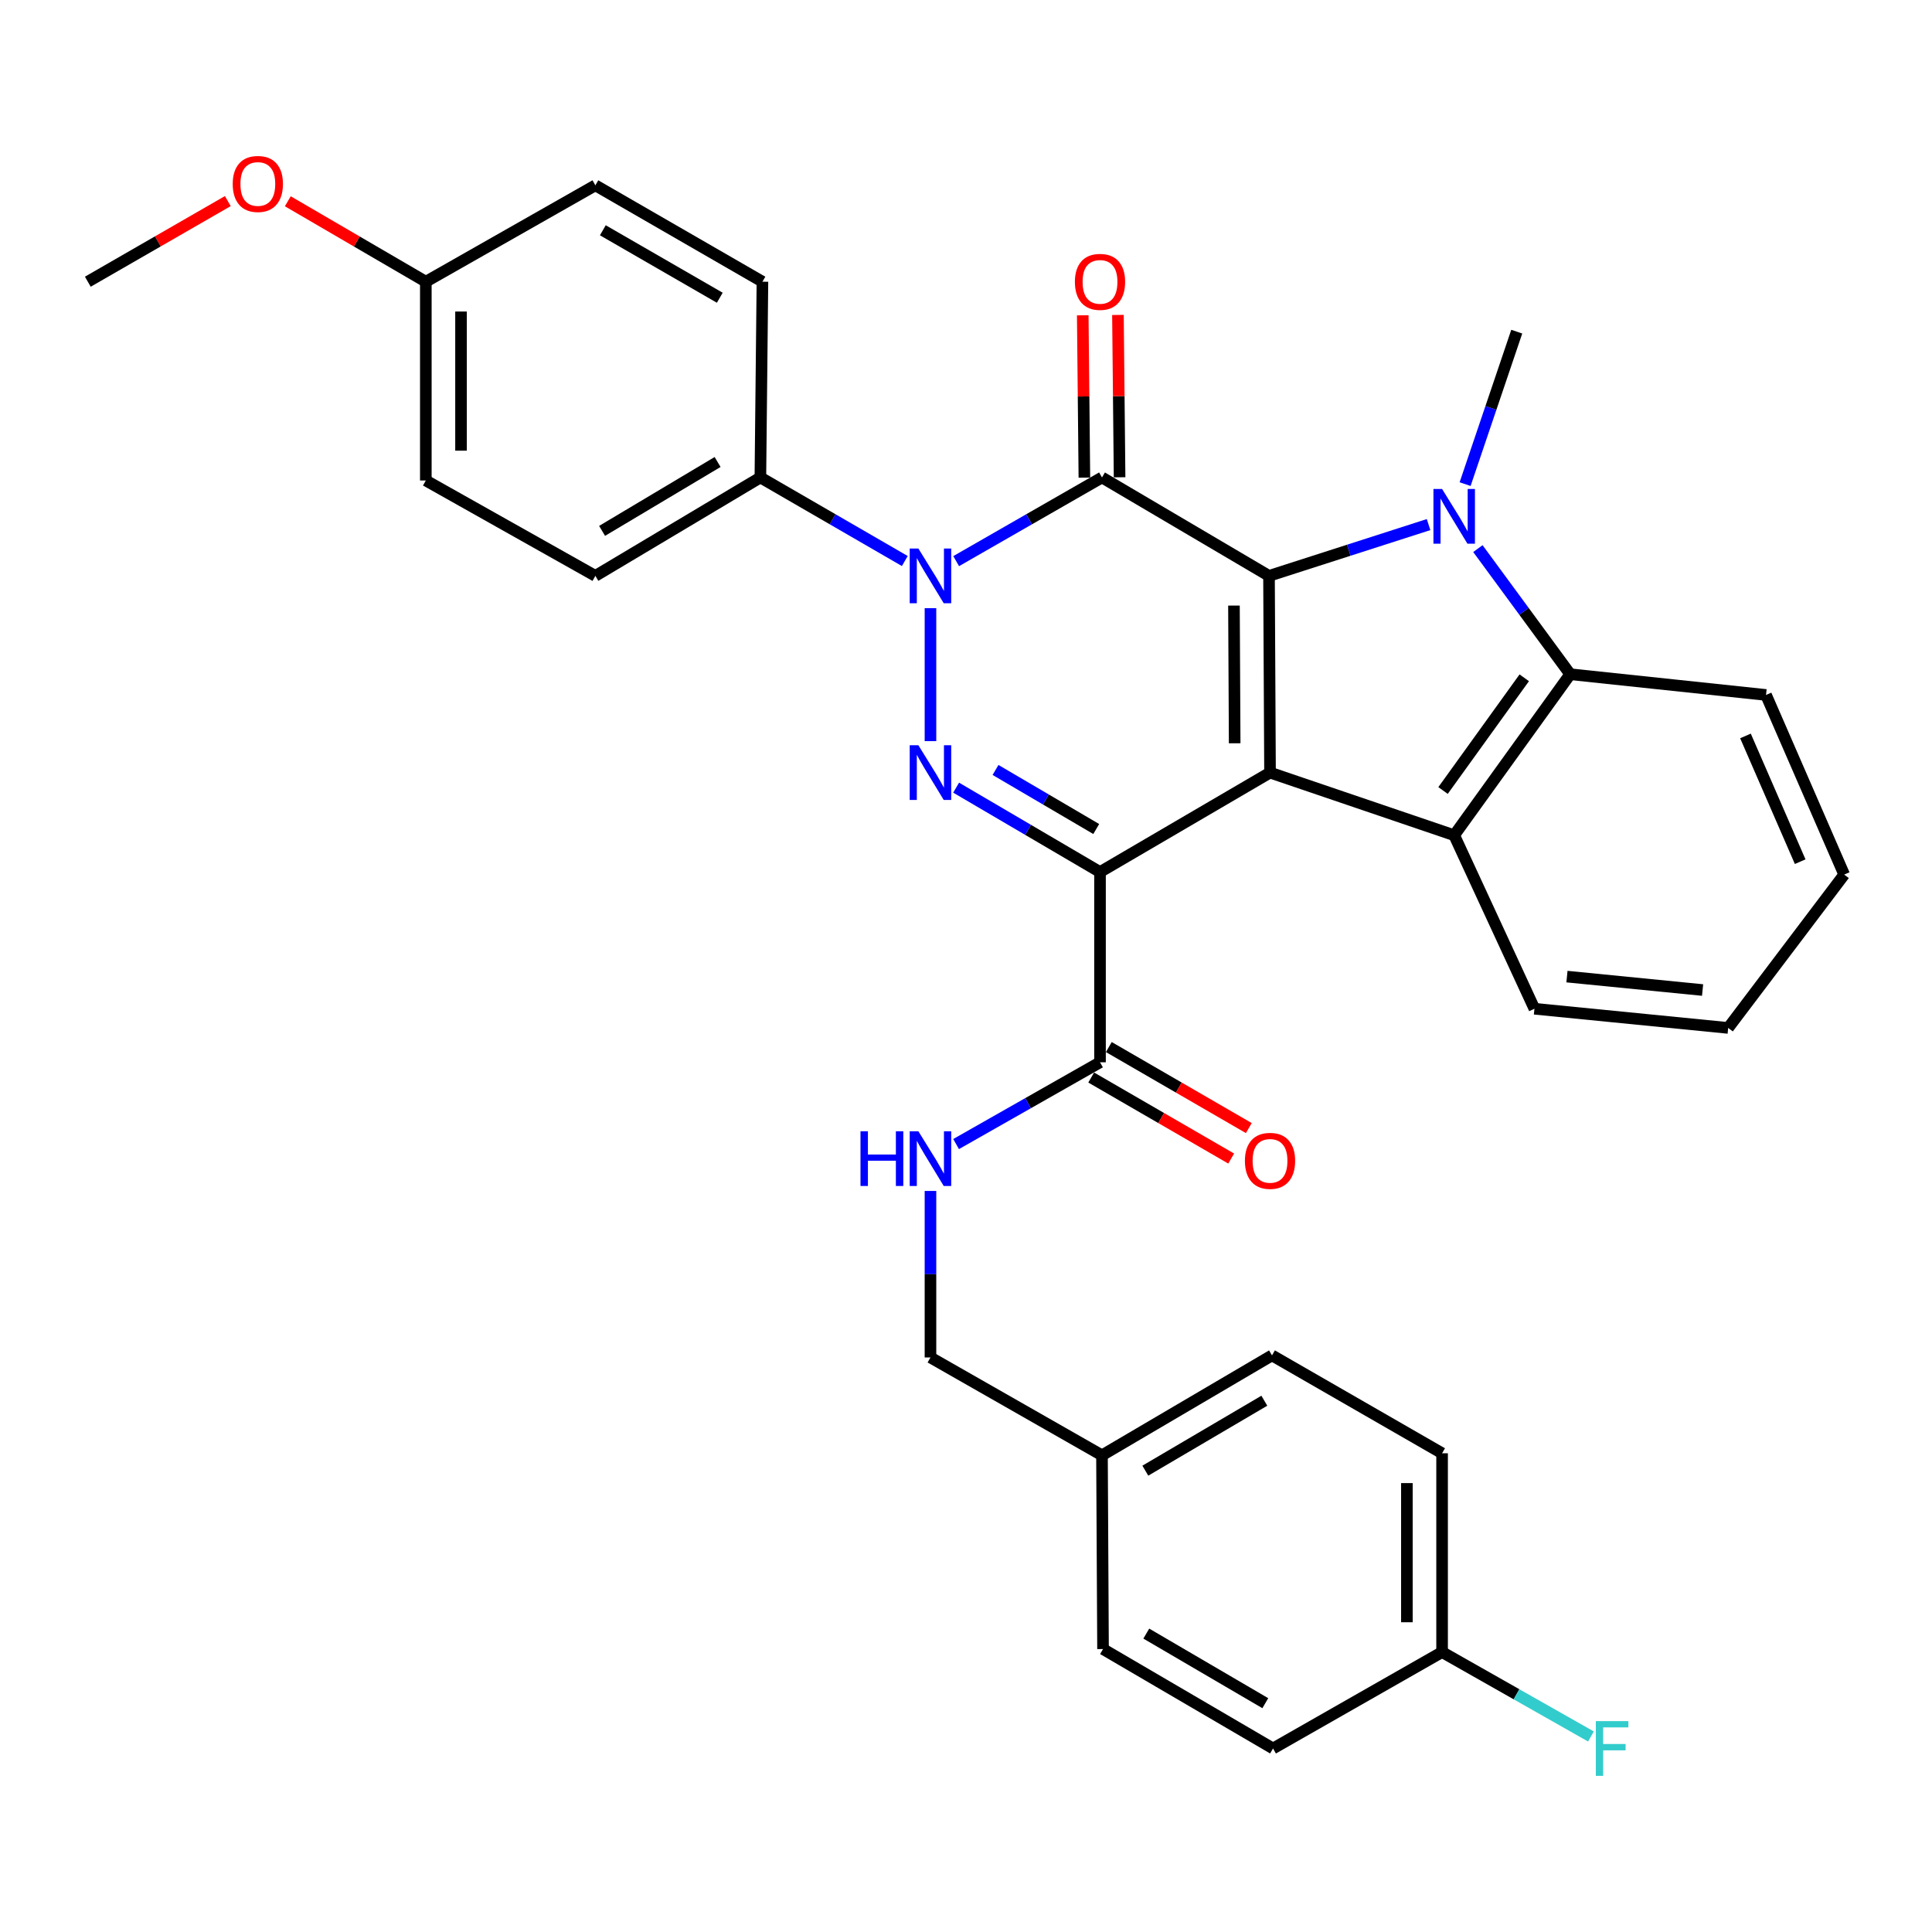 <?xml version='1.0' encoding='iso-8859-1'?>
<svg version='1.1' baseProfile='full'
              xmlns='http://www.w3.org/2000/svg'
                      xmlns:rdkit='http://www.rdkit.org/xml'
                      xmlns:xlink='http://www.w3.org/1999/xlink'
                  xml:space='preserve'
width='1000px' height='1000px' viewBox='0 0 1000 1000'>
<!-- END OF HEADER -->
<rect style='opacity:1.0;fill:#FFFFFF;stroke:none' width='1000' height='1000' x='0' y='0'> </rect>
<path class='bond-0' d='M 657.362,399.898 L 656.836,298.074' style='fill:none;fill-rule:evenodd;stroke:#000000;stroke-width:6px;stroke-linecap:butt;stroke-linejoin:miter;stroke-opacity:1' />
<path class='bond-0' d='M 639.064,384.719 L 638.696,313.442' style='fill:none;fill-rule:evenodd;stroke:#000000;stroke-width:6px;stroke-linecap:butt;stroke-linejoin:miter;stroke-opacity:1' />
<path class='bond-1' d='M 657.362,399.898 L 569.364,451.367' style='fill:none;fill-rule:evenodd;stroke:#000000;stroke-width:6px;stroke-linecap:butt;stroke-linejoin:miter;stroke-opacity:1' />
<path class='bond-6' d='M 657.362,399.898 L 752.688,432.318' style='fill:none;fill-rule:evenodd;stroke:#000000;stroke-width:6px;stroke-linecap:butt;stroke-linejoin:miter;stroke-opacity:1' />
<path class='bond-2' d='M 656.836,298.074 L 570.386,247.131' style='fill:none;fill-rule:evenodd;stroke:#000000;stroke-width:6px;stroke-linecap:butt;stroke-linejoin:miter;stroke-opacity:1' />
<path class='bond-5' d='M 656.836,298.074 L 698.134,284.799' style='fill:none;fill-rule:evenodd;stroke:#000000;stroke-width:6px;stroke-linecap:butt;stroke-linejoin:miter;stroke-opacity:1' />
<path class='bond-5' d='M 698.134,284.799 L 739.431,271.525' style='fill:none;fill-rule:evenodd;stroke:#0000FF;stroke-width:6px;stroke-linecap:butt;stroke-linejoin:miter;stroke-opacity:1' />
<path class='bond-4' d='M 569.364,451.367 L 532.128,429.528' style='fill:none;fill-rule:evenodd;stroke:#000000;stroke-width:6px;stroke-linecap:butt;stroke-linejoin:miter;stroke-opacity:1' />
<path class='bond-4' d='M 532.128,429.528 L 494.892,407.689' style='fill:none;fill-rule:evenodd;stroke:#0000FF;stroke-width:6px;stroke-linecap:butt;stroke-linejoin:miter;stroke-opacity:1' />
<path class='bond-4' d='M 567.41,429.1 L 541.345,413.813' style='fill:none;fill-rule:evenodd;stroke:#000000;stroke-width:6px;stroke-linecap:butt;stroke-linejoin:miter;stroke-opacity:1' />
<path class='bond-4' d='M 541.345,413.813 L 515.28,398.525' style='fill:none;fill-rule:evenodd;stroke:#0000FF;stroke-width:6px;stroke-linecap:butt;stroke-linejoin:miter;stroke-opacity:1' />
<path class='bond-8' d='M 569.364,451.367 L 569.364,549.841' style='fill:none;fill-rule:evenodd;stroke:#000000;stroke-width:6px;stroke-linecap:butt;stroke-linejoin:miter;stroke-opacity:1' />
<path class='bond-10' d='M 579.495,247.039 L 579.071,205.027' style='fill:none;fill-rule:evenodd;stroke:#000000;stroke-width:6px;stroke-linecap:butt;stroke-linejoin:miter;stroke-opacity:1' />
<path class='bond-10' d='M 579.071,205.027 L 578.648,163.014' style='fill:none;fill-rule:evenodd;stroke:#FF0000;stroke-width:6px;stroke-linecap:butt;stroke-linejoin:miter;stroke-opacity:1' />
<path class='bond-10' d='M 561.277,247.223 L 560.853,205.211' style='fill:none;fill-rule:evenodd;stroke:#000000;stroke-width:6px;stroke-linecap:butt;stroke-linejoin:miter;stroke-opacity:1' />
<path class='bond-10' d='M 560.853,205.211 L 560.429,163.198' style='fill:none;fill-rule:evenodd;stroke:#FF0000;stroke-width:6px;stroke-linecap:butt;stroke-linejoin:miter;stroke-opacity:1' />
<path class='bond-34' d='M 570.386,247.131 L 532.647,268.787' style='fill:none;fill-rule:evenodd;stroke:#000000;stroke-width:6px;stroke-linecap:butt;stroke-linejoin:miter;stroke-opacity:1' />
<path class='bond-34' d='M 532.647,268.787 L 494.908,290.443' style='fill:none;fill-rule:evenodd;stroke:#0000FF;stroke-width:6px;stroke-linecap:butt;stroke-linejoin:miter;stroke-opacity:1' />
<path class='bond-3' d='M 481.609,314.78 L 481.609,383.61' style='fill:none;fill-rule:evenodd;stroke:#0000FF;stroke-width:6px;stroke-linecap:butt;stroke-linejoin:miter;stroke-opacity:1' />
<path class='bond-9' d='M 468.326,290.388 L 430.948,268.76' style='fill:none;fill-rule:evenodd;stroke:#0000FF;stroke-width:6px;stroke-linecap:butt;stroke-linejoin:miter;stroke-opacity:1' />
<path class='bond-9' d='M 430.948,268.76 L 393.57,247.131' style='fill:none;fill-rule:evenodd;stroke:#000000;stroke-width:6px;stroke-linecap:butt;stroke-linejoin:miter;stroke-opacity:1' />
<path class='bond-15' d='M 758.339,250.58 L 771.703,211.122' style='fill:none;fill-rule:evenodd;stroke:#0000FF;stroke-width:6px;stroke-linecap:butt;stroke-linejoin:miter;stroke-opacity:1' />
<path class='bond-15' d='M 771.703,211.122 L 785.068,171.664' style='fill:none;fill-rule:evenodd;stroke:#000000;stroke-width:6px;stroke-linecap:butt;stroke-linejoin:miter;stroke-opacity:1' />
<path class='bond-33' d='M 764.958,283.959 L 788.849,316.467' style='fill:none;fill-rule:evenodd;stroke:#0000FF;stroke-width:6px;stroke-linecap:butt;stroke-linejoin:miter;stroke-opacity:1' />
<path class='bond-33' d='M 788.849,316.467 L 812.74,348.976' style='fill:none;fill-rule:evenodd;stroke:#000000;stroke-width:6px;stroke-linecap:butt;stroke-linejoin:miter;stroke-opacity:1' />
<path class='bond-7' d='M 752.688,432.318 L 812.74,348.976' style='fill:none;fill-rule:evenodd;stroke:#000000;stroke-width:6px;stroke-linecap:butt;stroke-linejoin:miter;stroke-opacity:1' />
<path class='bond-7' d='M 746.915,409.166 L 788.951,350.826' style='fill:none;fill-rule:evenodd;stroke:#000000;stroke-width:6px;stroke-linecap:butt;stroke-linejoin:miter;stroke-opacity:1' />
<path class='bond-19' d='M 752.688,432.318 L 794.218,522.128' style='fill:none;fill-rule:evenodd;stroke:#000000;stroke-width:6px;stroke-linecap:butt;stroke-linejoin:miter;stroke-opacity:1' />
<path class='bond-24' d='M 812.74,348.976 L 914.089,359.705' style='fill:none;fill-rule:evenodd;stroke:#000000;stroke-width:6px;stroke-linecap:butt;stroke-linejoin:miter;stroke-opacity:1' />
<path class='bond-11' d='M 569.364,549.841 L 532.118,571.003' style='fill:none;fill-rule:evenodd;stroke:#000000;stroke-width:6px;stroke-linecap:butt;stroke-linejoin:miter;stroke-opacity:1' />
<path class='bond-11' d='M 532.118,571.003 L 494.872,592.165' style='fill:none;fill-rule:evenodd;stroke:#0000FF;stroke-width:6px;stroke-linecap:butt;stroke-linejoin:miter;stroke-opacity:1' />
<path class='bond-12' d='M 564.801,557.725 L 601.029,578.694' style='fill:none;fill-rule:evenodd;stroke:#000000;stroke-width:6px;stroke-linecap:butt;stroke-linejoin:miter;stroke-opacity:1' />
<path class='bond-12' d='M 601.029,578.694 L 637.257,599.662' style='fill:none;fill-rule:evenodd;stroke:#FF0000;stroke-width:6px;stroke-linecap:butt;stroke-linejoin:miter;stroke-opacity:1' />
<path class='bond-12' d='M 573.927,541.957 L 610.155,562.925' style='fill:none;fill-rule:evenodd;stroke:#000000;stroke-width:6px;stroke-linecap:butt;stroke-linejoin:miter;stroke-opacity:1' />
<path class='bond-12' d='M 610.155,562.925 L 646.384,583.894' style='fill:none;fill-rule:evenodd;stroke:#FF0000;stroke-width:6px;stroke-linecap:butt;stroke-linejoin:miter;stroke-opacity:1' />
<path class='bond-13' d='M 393.57,247.131 L 308.163,298.074' style='fill:none;fill-rule:evenodd;stroke:#000000;stroke-width:6px;stroke-linecap:butt;stroke-linejoin:miter;stroke-opacity:1' />
<path class='bond-13' d='M 371.426,239.126 L 311.641,274.785' style='fill:none;fill-rule:evenodd;stroke:#000000;stroke-width:6px;stroke-linecap:butt;stroke-linejoin:miter;stroke-opacity:1' />
<path class='bond-14' d='M 393.57,247.131 L 394.633,145.813' style='fill:none;fill-rule:evenodd;stroke:#000000;stroke-width:6px;stroke-linecap:butt;stroke-linejoin:miter;stroke-opacity:1' />
<path class='bond-16' d='M 481.609,616.434 L 481.609,659.526' style='fill:none;fill-rule:evenodd;stroke:#0000FF;stroke-width:6px;stroke-linecap:butt;stroke-linejoin:miter;stroke-opacity:1' />
<path class='bond-16' d='M 481.609,659.526 L 481.609,702.618' style='fill:none;fill-rule:evenodd;stroke:#000000;stroke-width:6px;stroke-linecap:butt;stroke-linejoin:miter;stroke-opacity:1' />
<path class='bond-21' d='M 308.163,298.074 L 220.408,248.7' style='fill:none;fill-rule:evenodd;stroke:#000000;stroke-width:6px;stroke-linecap:butt;stroke-linejoin:miter;stroke-opacity:1' />
<path class='bond-22' d='M 394.633,145.813 L 308.163,95.923' style='fill:none;fill-rule:evenodd;stroke:#000000;stroke-width:6px;stroke-linecap:butt;stroke-linejoin:miter;stroke-opacity:1' />
<path class='bond-22' d='M 372.558,154.11 L 312.029,119.188' style='fill:none;fill-rule:evenodd;stroke:#000000;stroke-width:6px;stroke-linecap:butt;stroke-linejoin:miter;stroke-opacity:1' />
<path class='bond-18' d='M 481.609,702.618 L 570.386,753.267' style='fill:none;fill-rule:evenodd;stroke:#000000;stroke-width:6px;stroke-linecap:butt;stroke-linejoin:miter;stroke-opacity:1' />
<path class='bond-17' d='M 746.423,855.112 L 746.423,752.214' style='fill:none;fill-rule:evenodd;stroke:#000000;stroke-width:6px;stroke-linecap:butt;stroke-linejoin:miter;stroke-opacity:1' />
<path class='bond-17' d='M 728.204,839.677 L 728.204,767.649' style='fill:none;fill-rule:evenodd;stroke:#000000;stroke-width:6px;stroke-linecap:butt;stroke-linejoin:miter;stroke-opacity:1' />
<path class='bond-23' d='M 746.423,855.112 L 784.948,876.957' style='fill:none;fill-rule:evenodd;stroke:#000000;stroke-width:6px;stroke-linecap:butt;stroke-linejoin:miter;stroke-opacity:1' />
<path class='bond-23' d='M 784.948,876.957 L 823.472,898.803' style='fill:none;fill-rule:evenodd;stroke:#33CCCC;stroke-width:6px;stroke-linecap:butt;stroke-linejoin:miter;stroke-opacity:1' />
<path class='bond-37' d='M 746.423,855.112 L 658.921,905.012' style='fill:none;fill-rule:evenodd;stroke:#000000;stroke-width:6px;stroke-linecap:butt;stroke-linejoin:miter;stroke-opacity:1' />
<path class='bond-27' d='M 570.386,753.267 L 570.923,853.553' style='fill:none;fill-rule:evenodd;stroke:#000000;stroke-width:6px;stroke-linecap:butt;stroke-linejoin:miter;stroke-opacity:1' />
<path class='bond-28' d='M 570.386,753.267 L 658.384,701.545' style='fill:none;fill-rule:evenodd;stroke:#000000;stroke-width:6px;stroke-linecap:butt;stroke-linejoin:miter;stroke-opacity:1' />
<path class='bond-28' d='M 592.818,761.216 L 654.417,725.01' style='fill:none;fill-rule:evenodd;stroke:#000000;stroke-width:6px;stroke-linecap:butt;stroke-linejoin:miter;stroke-opacity:1' />
<path class='bond-31' d='M 794.218,522.128 L 894.504,532.057' style='fill:none;fill-rule:evenodd;stroke:#000000;stroke-width:6px;stroke-linecap:butt;stroke-linejoin:miter;stroke-opacity:1' />
<path class='bond-31' d='M 811.056,505.487 L 881.256,512.437' style='fill:none;fill-rule:evenodd;stroke:#000000;stroke-width:6px;stroke-linecap:butt;stroke-linejoin:miter;stroke-opacity:1' />
<path class='bond-20' d='M 220.408,145.813 L 308.163,95.923' style='fill:none;fill-rule:evenodd;stroke:#000000;stroke-width:6px;stroke-linecap:butt;stroke-linejoin:miter;stroke-opacity:1' />
<path class='bond-29' d='M 220.408,145.813 L 184.688,124.995' style='fill:none;fill-rule:evenodd;stroke:#000000;stroke-width:6px;stroke-linecap:butt;stroke-linejoin:miter;stroke-opacity:1' />
<path class='bond-29' d='M 184.688,124.995 L 148.969,104.177' style='fill:none;fill-rule:evenodd;stroke:#FF0000;stroke-width:6px;stroke-linecap:butt;stroke-linejoin:miter;stroke-opacity:1' />
<path class='bond-36' d='M 220.408,145.813 L 220.408,248.7' style='fill:none;fill-rule:evenodd;stroke:#000000;stroke-width:6px;stroke-linecap:butt;stroke-linejoin:miter;stroke-opacity:1' />
<path class='bond-36' d='M 238.627,161.246 L 238.627,233.267' style='fill:none;fill-rule:evenodd;stroke:#000000;stroke-width:6px;stroke-linecap:butt;stroke-linejoin:miter;stroke-opacity:1' />
<path class='bond-35' d='M 914.089,359.705 L 954.545,452.683' style='fill:none;fill-rule:evenodd;stroke:#000000;stroke-width:6px;stroke-linecap:butt;stroke-linejoin:miter;stroke-opacity:1' />
<path class='bond-35' d='M 903.451,380.921 L 931.771,446.005' style='fill:none;fill-rule:evenodd;stroke:#000000;stroke-width:6px;stroke-linecap:butt;stroke-linejoin:miter;stroke-opacity:1' />
<path class='bond-25' d='M 658.921,905.012 L 570.923,853.553' style='fill:none;fill-rule:evenodd;stroke:#000000;stroke-width:6px;stroke-linecap:butt;stroke-linejoin:miter;stroke-opacity:1' />
<path class='bond-25' d='M 654.918,881.566 L 593.319,845.544' style='fill:none;fill-rule:evenodd;stroke:#000000;stroke-width:6px;stroke-linecap:butt;stroke-linejoin:miter;stroke-opacity:1' />
<path class='bond-26' d='M 746.423,752.214 L 658.384,701.545' style='fill:none;fill-rule:evenodd;stroke:#000000;stroke-width:6px;stroke-linecap:butt;stroke-linejoin:miter;stroke-opacity:1' />
<path class='bond-30' d='M 117.914,104.083 L 81.684,124.948' style='fill:none;fill-rule:evenodd;stroke:#FF0000;stroke-width:6px;stroke-linecap:butt;stroke-linejoin:miter;stroke-opacity:1' />
<path class='bond-30' d='M 81.684,124.948 L 45.455,145.813' style='fill:none;fill-rule:evenodd;stroke:#000000;stroke-width:6px;stroke-linecap:butt;stroke-linejoin:miter;stroke-opacity:1' />
<path class='bond-32' d='M 894.504,532.057 L 954.545,452.683' style='fill:none;fill-rule:evenodd;stroke:#000000;stroke-width:6px;stroke-linecap:butt;stroke-linejoin:miter;stroke-opacity:1' />
<path  class='atom-4' d='M 475.349 283.914
L 484.629 298.914
Q 485.549 300.394, 487.029 303.074
Q 488.509 305.754, 488.589 305.914
L 488.589 283.914
L 492.349 283.914
L 492.349 312.234
L 488.469 312.234
L 478.509 295.834
Q 477.349 293.914, 476.109 291.714
Q 474.909 289.514, 474.549 288.834
L 474.549 312.234
L 470.869 312.234
L 470.869 283.914
L 475.349 283.914
' fill='#0000FF'/>
<path  class='atom-5' d='M 475.349 385.738
L 484.629 400.738
Q 485.549 402.218, 487.029 404.898
Q 488.509 407.578, 488.589 407.738
L 488.589 385.738
L 492.349 385.738
L 492.349 414.058
L 488.469 414.058
L 478.509 397.658
Q 477.349 395.738, 476.109 393.538
Q 474.909 391.338, 474.549 390.658
L 474.549 414.058
L 470.869 414.058
L 470.869 385.738
L 475.349 385.738
' fill='#0000FF'/>
<path  class='atom-6' d='M 746.428 253.103
L 755.708 268.103
Q 756.628 269.583, 758.108 272.263
Q 759.588 274.943, 759.668 275.103
L 759.668 253.103
L 763.428 253.103
L 763.428 281.423
L 759.548 281.423
L 749.588 265.023
Q 748.428 263.103, 747.188 260.903
Q 745.988 258.703, 745.628 258.023
L 745.628 281.423
L 741.948 281.423
L 741.948 253.103
L 746.428 253.103
' fill='#0000FF'/>
<path  class='atom-11' d='M 556.364 145.893
Q 556.364 139.093, 559.724 135.293
Q 563.084 131.493, 569.364 131.493
Q 575.644 131.493, 579.004 135.293
Q 582.364 139.093, 582.364 145.893
Q 582.364 152.773, 578.964 156.693
Q 575.564 160.573, 569.364 160.573
Q 563.124 160.573, 559.724 156.693
Q 556.364 152.813, 556.364 145.893
M 569.364 157.373
Q 573.684 157.373, 576.004 154.493
Q 578.364 151.573, 578.364 145.893
Q 578.364 140.333, 576.004 137.533
Q 573.684 134.693, 569.364 134.693
Q 565.044 134.693, 562.684 137.493
Q 560.364 140.293, 560.364 145.893
Q 560.364 151.613, 562.684 154.493
Q 565.044 157.373, 569.364 157.373
' fill='#FF0000'/>
<path  class='atom-12' d='M 445.389 585.541
L 449.229 585.541
L 449.229 597.581
L 463.709 597.581
L 463.709 585.541
L 467.549 585.541
L 467.549 613.861
L 463.709 613.861
L 463.709 600.781
L 449.229 600.781
L 449.229 613.861
L 445.389 613.861
L 445.389 585.541
' fill='#0000FF'/>
<path  class='atom-12' d='M 475.349 585.541
L 484.629 600.541
Q 485.549 602.021, 487.029 604.701
Q 488.509 607.381, 488.589 607.541
L 488.589 585.541
L 492.349 585.541
L 492.349 613.861
L 488.469 613.861
L 478.509 597.461
Q 477.349 595.541, 476.109 593.341
Q 474.909 591.141, 474.549 590.461
L 474.549 613.861
L 470.869 613.861
L 470.869 585.541
L 475.349 585.541
' fill='#0000FF'/>
<path  class='atom-13' d='M 644.362 600.854
Q 644.362 594.054, 647.722 590.254
Q 651.082 586.454, 657.362 586.454
Q 663.642 586.454, 667.002 590.254
Q 670.362 594.054, 670.362 600.854
Q 670.362 607.734, 666.962 611.654
Q 663.562 615.534, 657.362 615.534
Q 651.122 615.534, 647.722 611.654
Q 644.362 607.774, 644.362 600.854
M 657.362 612.334
Q 661.682 612.334, 664.002 609.454
Q 666.362 606.534, 666.362 600.854
Q 666.362 595.294, 664.002 592.494
Q 661.682 589.654, 657.362 589.654
Q 653.042 589.654, 650.682 592.454
Q 648.362 595.254, 648.362 600.854
Q 648.362 606.574, 650.682 609.454
Q 653.042 612.334, 657.362 612.334
' fill='#FF0000'/>
<path  class='atom-24' d='M 826.001 890.852
L 842.841 890.852
L 842.841 894.092
L 829.801 894.092
L 829.801 902.692
L 841.401 902.692
L 841.401 905.972
L 829.801 905.972
L 829.801 919.172
L 826.001 919.172
L 826.001 890.852
' fill='#33CCCC'/>
<path  class='atom-30' d='M 120.453 95.214
Q 120.453 88.414, 123.813 84.614
Q 127.173 80.814, 133.453 80.814
Q 139.733 80.814, 143.093 84.614
Q 146.453 88.414, 146.453 95.214
Q 146.453 102.094, 143.053 106.014
Q 139.653 109.894, 133.453 109.894
Q 127.213 109.894, 123.813 106.014
Q 120.453 102.134, 120.453 95.214
M 133.453 106.694
Q 137.773 106.694, 140.093 103.814
Q 142.453 100.894, 142.453 95.214
Q 142.453 89.654, 140.093 86.854
Q 137.773 84.014, 133.453 84.014
Q 129.133 84.014, 126.773 86.814
Q 124.453 89.614, 124.453 95.214
Q 124.453 100.934, 126.773 103.814
Q 129.133 106.694, 133.453 106.694
' fill='#FF0000'/>
</svg>
